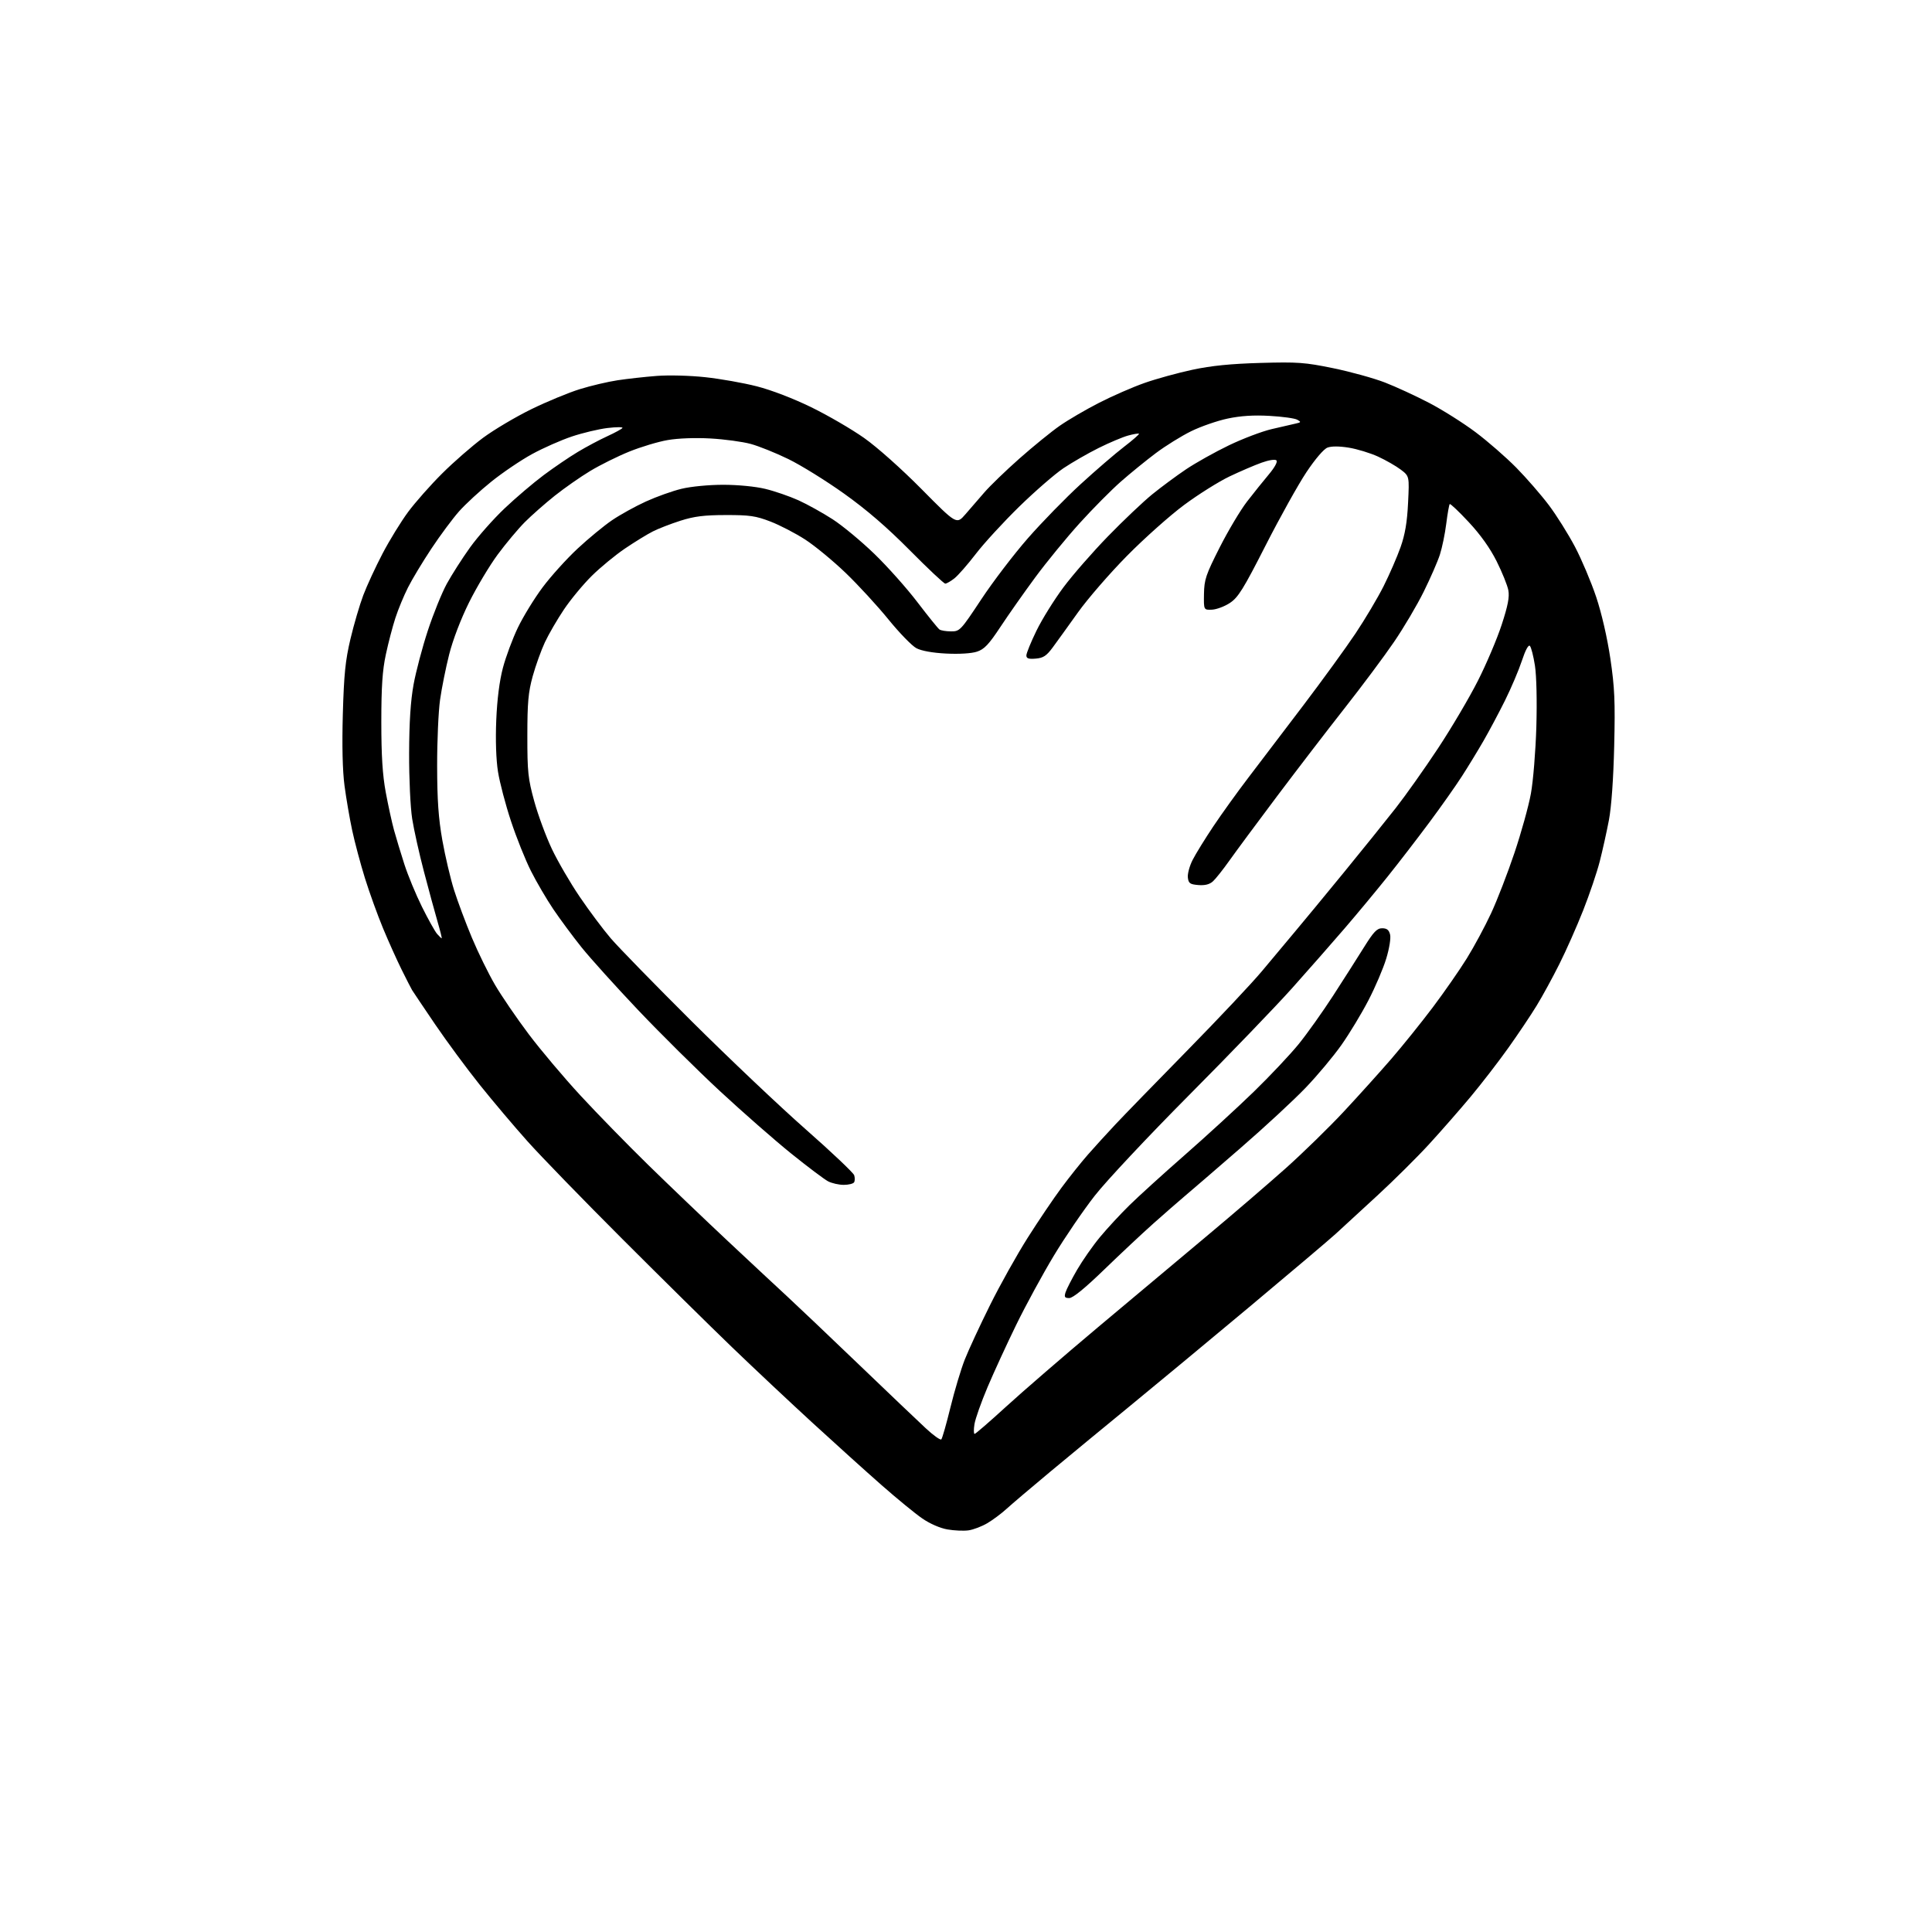 <?xml version="1.0" encoding="UTF-8" standalone="no"?>
<svg 
  version="1.1" 
  xmlns="http://www.w3.org/2000/svg" 
  xmlns:xlink="http://www.w3.org/1999/xlink" 
  xmlns:svg="http://www.w3.org/2000/svg"
  xmlns:rdf="http://www.w3.org/1999/02/22-rdf-syntax-ns#"
  xmlns:cc="http://creativecommons.org/ns#"
  xmlns:dc="http://purl.org/dc/elements/1.1/"
  viewBox="0 0 768 768"
  width="768"
  height="768"
>
<style>svg {background-color: white; }</style>"
<path stroke="none" fill="black" fill-rule="evenodd" d="M385.00,608.34C383.07,608.61 379.29,608.44 376.60,607.97C373.70,607.47 369.61,605.68 366.60,603.60C363.79,601.67 356.49,595.68 350.36,590.29C344.24,584.91 331.87,573.75 322.88,565.50C313.89,557.25 299.55,543.78 291.01,535.56C282.48,527.35 262.87,508.00 247.43,492.56C232.00,477.13 215.03,459.66 209.74,453.74C204.44,447.82 195.88,437.69 190.72,431.24C185.55,424.78 177.54,413.92 172.91,407.11C168.29,400.29 164.20,394.22 163.83,393.61C163.46,393.00 161.59,389.35 159.68,385.50C157.77,381.65 154.43,374.23 152.26,369.00C150.09,363.77 146.85,354.81 145.07,349.09C143.29,343.36 141.01,334.81 140.00,330.09C138.99,325.36 137.62,317.37 136.95,312.33C136.16,306.36 135.93,296.41 136.28,283.83C136.73,268.04 137.28,262.58 139.31,254.00C140.68,248.22 142.98,240.40 144.41,236.61C145.84,232.82 149.29,225.38 152.06,220.07C154.84,214.76 159.43,207.29 162.27,203.46C165.12,199.63 171.18,192.77 175.76,188.22C180.33,183.66 187.65,177.28 192.02,174.04C196.40,170.80 205.04,165.68 211.24,162.65C217.43,159.63 226.10,156.05 230.50,154.69C234.90,153.33 241.65,151.74 245.50,151.16C249.35,150.58 256.32,149.80 261.00,149.44C265.78,149.06 274.24,149.28 280.34,149.94C286.30,150.58 295.53,152.21 300.84,153.57C306.58,155.03 315.38,158.41 322.50,161.89C329.10,165.11 338.55,170.61 343.50,174.10C348.69,177.76 358.37,186.38 366.37,194.47C380.24,208.49 380.24,208.49 383.72,204.49C385.63,202.30 389.03,198.37 391.27,195.77C393.51,193.17 399.80,187.09 405.25,182.27C410.70,177.45 417.90,171.59 421.25,169.26C424.60,166.92 431.65,162.80 436.92,160.11C442.19,157.41 450.34,153.85 455.03,152.21C459.72,150.56 468.27,148.21 474.03,146.98C481.51,145.38 489.21,144.61 501.00,144.27C515.92,143.85 518.70,144.05 530.00,146.37C536.88,147.79 546.10,150.34 550.50,152.04C554.90,153.74 562.84,157.41 568.15,160.18C573.45,162.95 581.74,168.18 586.57,171.81C591.40,175.43 598.68,181.78 602.76,185.92C606.83,190.06 612.65,196.76 615.70,200.81C618.75,204.86 623.41,212.30 626.07,217.34C628.72,222.38 632.51,231.35 634.50,237.28C636.68,243.80 638.91,253.49 640.14,261.78C641.85,273.37 642.09,278.76 641.67,296.50C641.36,309.56 640.57,320.72 639.57,326.00C638.68,330.68 637.04,338.06 635.93,342.40C634.82,346.75 631.85,355.52 629.33,361.90C626.81,368.28 622.56,377.88 619.87,383.23C617.19,388.59 613.14,396.01 610.86,399.73C608.59,403.46 603.53,411.00 599.62,416.50C595.71,422.00 588.94,430.77 584.58,436.00C580.21,441.23 572.79,449.71 568.07,454.85C563.36,460.00 554.10,469.18 547.50,475.26C540.90,481.34 533.48,488.17 531.00,490.44C528.52,492.71 513.06,505.80 496.64,519.53C480.21,533.26 458.81,551.02 449.06,559.00C439.32,566.98 425.13,578.67 417.53,585.00C409.93,591.33 402.09,597.99 400.11,599.80C398.12,601.62 394.70,604.18 392.50,605.48C390.30,606.78 386.93,608.07 385.00,608.34zM374.18,572.18C374.56,571.81 376.19,566.09 377.81,559.48C379.43,552.87 381.99,544.32 383.50,540.48C385.01,536.64 389.52,526.92 393.52,518.87C397.51,510.82 404.26,498.76 408.51,492.05C412.75,485.35 418.80,476.40 421.94,472.16C425.08,467.93 429.81,461.99 432.46,458.98C435.10,455.97 440.01,450.57 443.37,447.00C446.72,443.43 459.63,430.15 472.04,417.50C484.45,404.85 497.79,390.68 501.68,386.00C505.58,381.32 511.41,374.35 514.65,370.50C517.90,366.65 526.62,356.07 534.05,347.00C541.47,337.93 550.80,326.35 554.78,321.27C558.76,316.19 566.36,305.46 571.67,297.42C576.98,289.38 584.09,277.33 587.47,270.65C590.86,263.97 595.12,253.93 596.94,248.35C599.42,240.77 600.09,237.30 599.59,234.64C599.22,232.68 597.13,227.50 594.94,223.12C592.32,217.89 588.51,212.54 583.84,207.54C579.94,203.35 576.53,200.13 576.29,200.38C576.04,200.63 575.42,204.13 574.91,208.17C574.41,212.20 573.26,217.75 572.37,220.50C571.48,223.25 568.59,229.87 565.95,235.20C563.32,240.54 558.00,249.54 554.13,255.20C550.27,260.87 541.44,272.70 534.52,281.50C527.60,290.30 515.52,306.05 507.66,316.50C499.81,326.95 491.30,338.44 488.75,342.04C486.21,345.63 483.24,349.37 482.16,350.35C480.82,351.57 478.98,352.03 476.35,351.82C473.02,351.54 472.46,351.14 472.19,348.83C472.02,347.36 472.87,344.21 474.09,341.83C475.30,339.45 479.00,333.45 482.31,328.50C485.62,323.55 491.93,314.77 496.34,309.00C500.75,303.23 510.54,290.35 518.10,280.38C525.66,270.41 534.97,257.59 538.79,251.88C542.61,246.17 547.66,237.68 550.01,233.00C552.36,228.32 555.39,221.35 556.75,217.50C558.54,212.42 559.36,207.59 559.73,199.89C560.25,189.29 560.25,189.29 556.83,186.68C554.95,185.25 550.87,182.92 547.77,181.49C544.66,180.07 539.43,178.48 536.15,177.95C532.39,177.34 529.25,177.33 527.69,177.93C526.23,178.48 522.82,182.46 519.34,187.68C516.10,192.53 508.80,205.64 503.10,216.82C494.27,234.17 492.19,237.50 488.93,239.66C486.83,241.06 483.62,242.26 481.80,242.35C478.50,242.50 478.50,242.50 478.60,236.12C478.70,230.38 479.33,228.50 484.84,217.62C488.22,210.95 493.12,202.73 495.74,199.35C498.36,195.96 502.26,191.11 504.41,188.55C506.72,185.80 507.94,183.55 507.41,183.02C506.88,182.50 504.43,182.87 501.50,183.92C498.75,184.90 493.03,187.36 488.78,189.38C484.53,191.41 476.43,196.48 470.78,200.67C465.13,204.85 454.88,213.98 448.00,220.96C441.12,227.93 432.35,238.06 428.50,243.45C424.65,248.85 420.13,255.12 418.46,257.38C415.98,260.73 414.72,261.56 411.71,261.81C408.86,262.05 408.00,261.75 408.00,260.54C408.00,259.67 409.80,255.25 412.01,250.72C414.21,246.19 419.04,238.43 422.72,233.49C426.41,228.54 434.40,219.40 440.47,213.16C446.53,206.92 454.43,199.44 458.00,196.53C461.57,193.63 467.65,189.13 471.50,186.54C475.35,183.96 483.00,179.68 488.50,177.03C494.00,174.38 501.65,171.48 505.50,170.58C509.35,169.67 513.62,168.69 514.99,168.39C517.23,167.90 517.30,167.75 515.67,166.84C514.69,166.28 509.74,165.60 504.69,165.32C498.34,164.96 493.18,165.29 488.00,166.39C483.88,167.26 477.34,169.53 473.47,171.43C469.61,173.33 463.31,177.24 459.47,180.12C455.64,182.99 449.39,188.08 445.58,191.42C441.77,194.77 434.38,202.22 429.15,208.00C423.92,213.78 416.00,223.45 411.54,229.50C407.08,235.55 400.85,244.40 397.70,249.18C393.06,256.20 391.28,258.08 388.37,259.04C386.20,259.76 381.32,260.06 376.13,259.80C370.73,259.53 366.30,258.73 364.30,257.68C362.54,256.76 357.54,251.61 353.18,246.25C348.83,240.89 341.18,232.57 336.18,227.76C331.18,222.95 323.92,216.97 320.06,214.47C316.19,211.97 309.98,208.75 306.26,207.32C300.43,205.07 297.98,204.72 288.50,204.74C279.91,204.75 275.97,205.25 270.50,206.99C266.65,208.22 261.70,210.14 259.50,211.26C257.30,212.37 252.35,215.41 248.50,218.01C244.65,220.61 238.69,225.51 235.26,228.90C231.82,232.30 226.83,238.32 224.17,242.29C221.51,246.25 218.11,252.11 216.61,255.30C215.12,258.50 212.93,264.57 211.76,268.80C210.00,275.17 209.63,279.27 209.63,292.50C209.62,306.87 209.90,309.52 212.37,318.50C213.88,324.00 217.04,332.55 219.39,337.50C221.74,342.45 226.71,351.00 230.45,356.50C234.18,362.00 239.73,369.43 242.79,373.00C245.85,376.57 260.34,391.43 274.98,406.00C289.63,420.57 310.02,439.90 320.30,448.94C330.58,457.99 339.24,466.20 339.56,467.18C339.87,468.17 339.85,469.44 339.51,469.99C339.16,470.55 337.31,471.00 335.39,471.00C333.47,471.00 330.68,470.37 329.19,469.60C327.69,468.82 321.08,463.84 314.48,458.53C307.89,453.21 295.13,442.03 286.13,433.68C277.13,425.33 262.51,410.84 253.63,401.48C244.76,392.12 234.66,380.92 231.19,376.60C227.72,372.27 222.68,365.46 219.98,361.47C217.28,357.47 213.27,350.62 211.07,346.25C208.86,341.88 205.28,332.94 203.12,326.40C200.95,319.85 198.63,311.02 197.96,306.77C197.20,302.00 196.94,294.17 197.27,286.27C197.61,278.03 198.55,270.66 199.91,265.50C201.07,261.10 203.75,253.90 205.86,249.50C207.98,245.10 212.39,237.90 215.68,233.50C218.96,229.10 225.20,222.19 229.55,218.13C233.89,214.08 240.09,208.98 243.31,206.79C246.54,204.60 252.59,201.25 256.77,199.35C260.94,197.45 267.31,195.17 270.93,194.30C274.69,193.39 281.78,192.71 287.50,192.71C293.31,192.71 300.32,193.39 304.23,194.34C307.93,195.23 313.86,197.28 317.41,198.88C320.95,200.49 327.07,203.89 331.00,206.43C334.93,208.97 342.40,215.17 347.59,220.19C352.79,225.22 360.50,233.87 364.72,239.42C368.95,244.96 372.88,249.83 373.45,250.23C374.03,250.64 376.10,250.98 378.07,250.98C381.53,251.00 381.87,250.64 390.07,238.25C394.70,231.24 403.05,220.30 408.61,213.95C414.17,207.60 423.62,197.91 429.61,192.43C435.60,186.94 443.34,180.28 446.81,177.62C450.28,174.96 452.96,172.62 452.75,172.42C452.55,172.22 450.61,172.54 448.44,173.14C446.27,173.73 441.00,175.96 436.73,178.08C432.46,180.21 426.16,183.83 422.73,186.13C419.30,188.44 411.39,195.31 405.14,201.41C398.90,207.51 391.15,215.95 387.92,220.16C384.69,224.37 380.85,228.76 379.39,229.91C377.93,231.06 376.29,232.00 375.76,232.00C375.22,232.00 368.87,226.03 361.64,218.73C352.54,209.55 344.50,202.62 335.50,196.20C328.35,191.10 318.40,184.93 313.39,182.49C308.37,180.04 301.62,177.33 298.39,176.46C295.15,175.58 287.97,174.61 282.43,174.30C276.42,173.96 269.57,174.21 265.43,174.93C261.62,175.58 254.73,177.66 250.11,179.53C245.50,181.40 238.53,184.86 234.62,187.22C230.72,189.57 224.37,194.01 220.51,197.08C216.66,200.15 211.30,204.87 208.60,207.58C205.91,210.29 201.06,216.09 197.82,220.47C194.59,224.85 189.48,233.40 186.46,239.47C183.19,246.06 180.01,254.37 178.56,260.12C177.22,265.41 175.59,273.51 174.94,278.12C174.28,282.73 173.75,294.60 173.77,304.50C173.79,318.11 174.30,325.31 175.84,334.02C176.97,340.36 179.06,349.26 180.50,353.81C181.94,358.36 185.12,366.88 187.58,372.74C190.03,378.60 194.16,387.02 196.75,391.45C199.34,395.88 205.35,404.68 210.10,411.00C214.85,417.32 224.15,428.35 230.76,435.50C237.36,442.65 249.46,455.04 257.64,463.04C265.81,471.03 280.15,484.75 289.50,493.51C298.85,502.27 309.43,512.14 313.00,515.42C316.57,518.71 329.18,530.69 341.00,542.03C352.82,553.38 364.98,564.95 368.00,567.76C371.02,570.57 373.81,572.56 374.18,572.18zM387.42,570.00C387.79,570.00 393.38,565.16 399.84,559.25C406.30,553.34 422.81,539.06 436.54,527.53C450.27,516.00 469.82,499.61 480.00,491.11C490.18,482.60 504.16,470.59 511.08,464.42C517.99,458.24 528.40,448.08 534.21,441.84C540.02,435.61 548.47,426.23 553.00,421.00C557.52,415.77 564.95,406.54 569.52,400.48C574.08,394.42 580.18,385.65 583.08,380.98C585.97,376.32 590.32,368.24 592.74,363.03C595.16,357.82 599.34,347.02 602.02,339.03C604.71,331.04 607.65,320.45 608.55,315.50C609.46,310.55 610.43,298.62 610.72,289.00C611.02,278.67 610.79,268.67 610.16,264.59C609.57,260.79 608.66,257.26 608.15,256.75C607.58,256.18 606.36,258.44 604.97,262.66C603.73,266.42 600.70,273.55 598.24,278.50C595.78,283.45 591.94,290.65 589.72,294.50C587.50,298.35 583.66,304.65 581.18,308.50C578.71,312.35 572.84,320.68 568.13,327.00C563.43,333.32 555.98,343.00 551.57,348.50C547.17,354.00 539.51,363.23 534.55,369.00C529.59,374.77 520.18,385.48 513.66,392.78C507.13,400.09 488.67,419.25 472.64,435.37C456.55,451.56 439.78,469.43 435.20,475.29C430.63,481.13 423.29,491.89 418.89,499.20C414.48,506.52 407.80,518.80 404.03,526.50C400.27,534.20 395.12,545.39 392.59,551.36C390.06,557.34 387.71,563.97 387.37,566.11C387.02,568.25 387.05,570.00 387.42,570.00zM425.05,516.00C423.25,516.00 422.99,515.61 423.56,513.75C423.94,512.51 426.02,508.46 428.17,504.75C430.33,501.03 434.42,495.18 437.27,491.75C440.12,488.31 445.38,482.63 448.95,479.12C452.52,475.61 462.43,466.61 470.97,459.13C479.51,451.65 491.83,440.35 498.36,434.02C504.88,427.68 512.94,419.12 516.28,415.00C519.62,410.88 525.76,402.24 529.93,395.81C534.09,389.37 539.62,380.71 542.20,376.56C546.05,370.38 547.37,369.00 549.43,369.00C551.29,369.00 552.13,369.66 552.58,371.48C552.94,372.91 552.29,376.99 551.04,381.09C549.85,385.01 546.66,392.48 543.95,397.68C541.25,402.89 536.45,410.83 533.29,415.32C530.13,419.82 523.71,427.50 519.02,432.39C514.33,437.29 502.67,448.09 493.09,456.39C483.52,464.70 473.62,473.24 471.09,475.36C468.57,477.49 462.90,482.43 458.50,486.35C454.10,490.27 445.27,498.55 438.87,504.74C431.26,512.11 426.49,516.00 425.05,516.00zM175.58,373.00C175.74,373.00 174.98,369.96 173.90,366.25C172.82,362.54 170.40,353.65 168.53,346.50C166.65,339.35 164.55,329.90 163.85,325.50C163.14,321.05 162.60,309.51 162.63,299.50C162.67,287.06 163.22,278.60 164.40,272.11C165.34,266.95 167.89,257.30 170.07,250.67C172.24,244.05 175.64,235.67 177.61,232.06C179.59,228.45 183.74,221.96 186.85,217.62C189.96,213.29 196.15,206.29 200.62,202.06C205.08,197.83 212.06,191.90 216.12,188.87C220.18,185.84 226.26,181.70 229.64,179.68C233.01,177.65 238.29,174.84 241.37,173.43C244.44,172.02 247.17,170.53 247.43,170.12C247.68,169.71 245.02,169.72 241.51,170.14C238.00,170.56 231.61,172.08 227.31,173.52C223.02,174.96 215.90,178.10 211.50,180.51C207.10,182.91 199.81,187.84 195.30,191.47C190.79,195.09 185.03,200.41 182.48,203.28C179.94,206.15 175.00,212.79 171.52,218.04C168.03,223.29 163.83,230.26 162.18,233.54C160.52,236.82 158.27,242.27 157.17,245.66C156.07,249.04 154.36,255.57 153.38,260.16C152.02,266.48 151.58,272.98 151.58,287.00C151.58,300.45 152.07,308.10 153.35,315.00C154.32,320.23 155.80,326.98 156.63,330.00C157.47,333.02 159.30,339.10 160.72,343.50C162.13,347.90 165.29,355.55 167.75,360.50C170.21,365.45 172.91,370.29 173.76,371.25C174.61,372.21 175.43,373.00 175.58,373.00z" />

</svg>